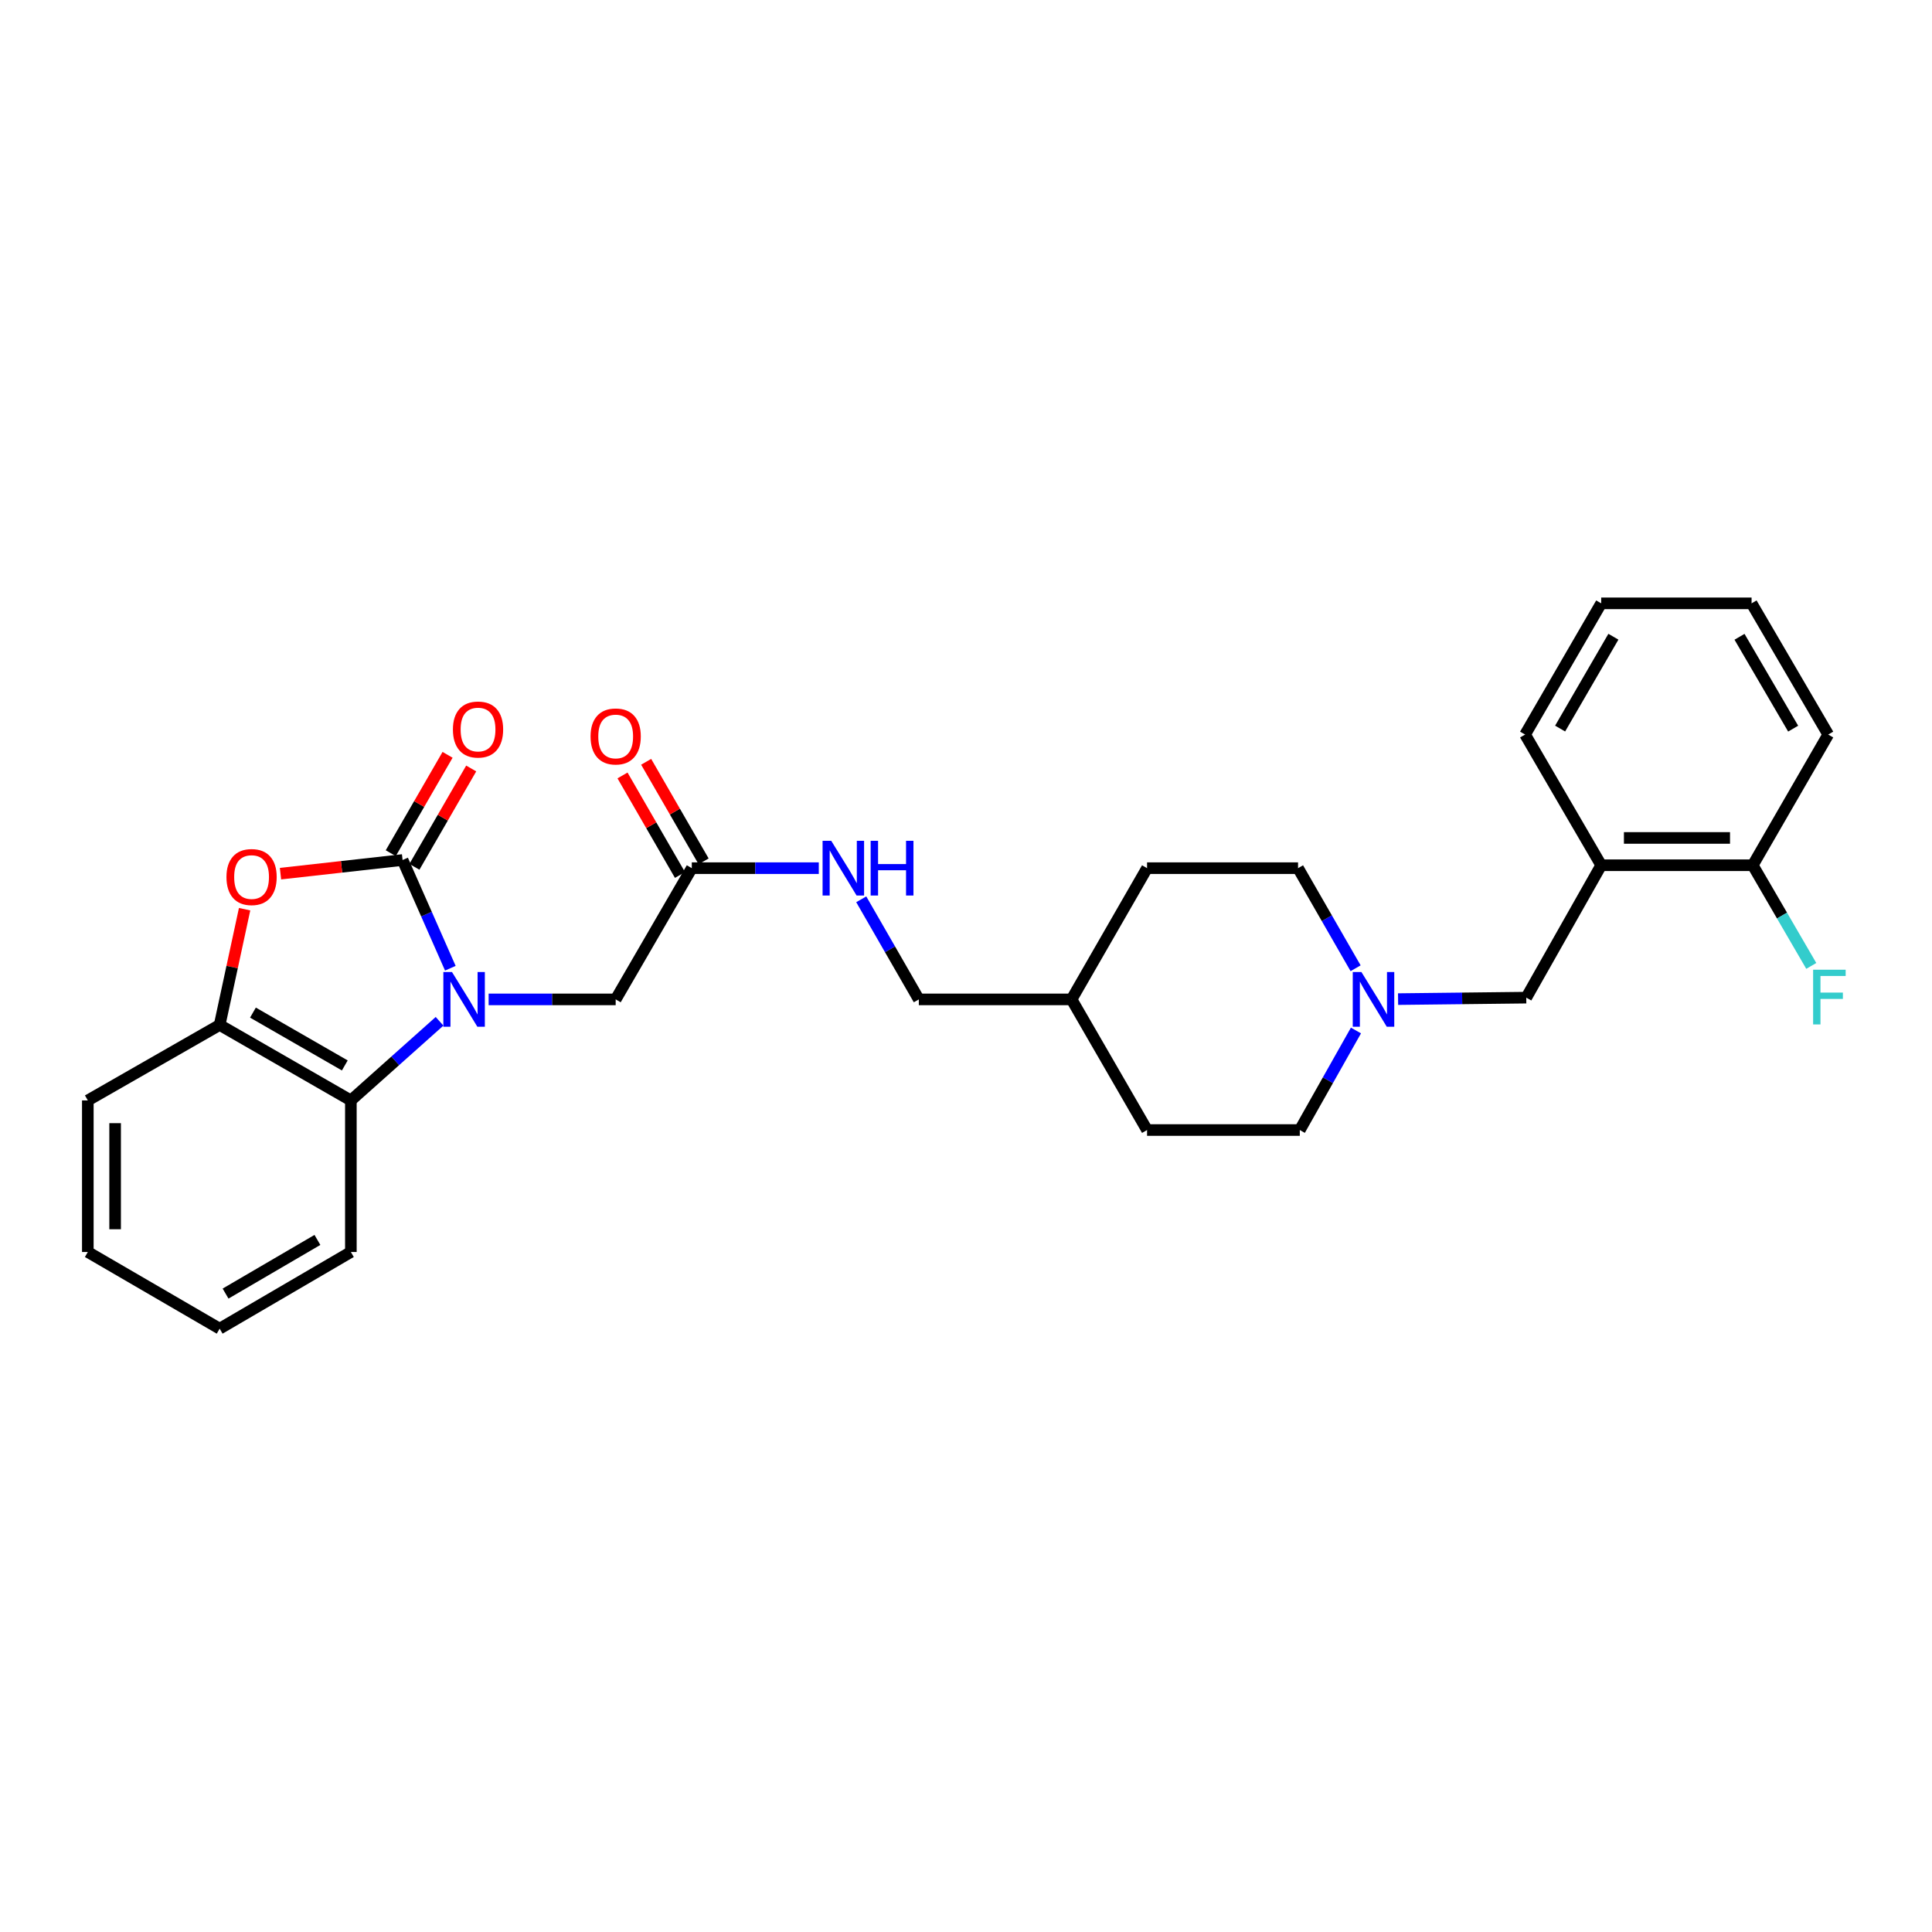 <?xml version='1.0' encoding='iso-8859-1'?>
<svg version='1.1' baseProfile='full'
              xmlns='http://www.w3.org/2000/svg'
                      xmlns:rdkit='http://www.rdkit.org/xml'
                      xmlns:xlink='http://www.w3.org/1999/xlink'
                  xml:space='preserve'
width='1000px' height='1000px' viewBox='0 0 1000 1000'>
<!-- END OF HEADER -->
<rect style='opacity:1.0;fill:#FFFFFF;stroke:none' width='1000' height='1000' x='0' y='0'> </rect>
<path class='bond-0' d='M 233.096,501.154 L 220.737,473.146' style='fill:none;fill-rule:evenodd;stroke:#0000FF;stroke-width:6px;stroke-linecap:butt;stroke-linejoin:miter;stroke-opacity:1' />
<path class='bond-0' d='M 220.737,473.146 L 208.377,445.138' style='fill:none;fill-rule:evenodd;stroke:#000000;stroke-width:6px;stroke-linecap:butt;stroke-linejoin:miter;stroke-opacity:1' />
<path class='bond-2' d='M 227.512,528.621 L 204.56,549.101' style='fill:none;fill-rule:evenodd;stroke:#0000FF;stroke-width:6px;stroke-linecap:butt;stroke-linejoin:miter;stroke-opacity:1' />
<path class='bond-2' d='M 204.56,549.101 L 181.609,569.58' style='fill:none;fill-rule:evenodd;stroke:#000000;stroke-width:6px;stroke-linecap:butt;stroke-linejoin:miter;stroke-opacity:1' />
<path class='bond-5' d='M 252.917,517.285 L 285.795,517.285' style='fill:none;fill-rule:evenodd;stroke:#0000FF;stroke-width:6px;stroke-linecap:butt;stroke-linejoin:miter;stroke-opacity:1' />
<path class='bond-5' d='M 285.795,517.285 L 318.674,517.285' style='fill:none;fill-rule:evenodd;stroke:#000000;stroke-width:6px;stroke-linecap:butt;stroke-linejoin:miter;stroke-opacity:1' />
<path class='bond-1' d='M 208.377,445.138 L 176.78,448.67' style='fill:none;fill-rule:evenodd;stroke:#000000;stroke-width:6px;stroke-linecap:butt;stroke-linejoin:miter;stroke-opacity:1' />
<path class='bond-1' d='M 176.78,448.67 L 145.183,452.202' style='fill:none;fill-rule:evenodd;stroke:#FF0000;stroke-width:6px;stroke-linecap:butt;stroke-linejoin:miter;stroke-opacity:1' />
<path class='bond-9' d='M 214.494,448.671 L 229.195,423.218' style='fill:none;fill-rule:evenodd;stroke:#000000;stroke-width:6px;stroke-linecap:butt;stroke-linejoin:miter;stroke-opacity:1' />
<path class='bond-9' d='M 229.195,423.218 L 243.895,397.765' style='fill:none;fill-rule:evenodd;stroke:#FF0000;stroke-width:6px;stroke-linecap:butt;stroke-linejoin:miter;stroke-opacity:1' />
<path class='bond-9' d='M 202.259,441.605 L 216.959,416.152' style='fill:none;fill-rule:evenodd;stroke:#000000;stroke-width:6px;stroke-linecap:butt;stroke-linejoin:miter;stroke-opacity:1' />
<path class='bond-9' d='M 216.959,416.152 L 231.659,390.699' style='fill:none;fill-rule:evenodd;stroke:#FF0000;stroke-width:6px;stroke-linecap:butt;stroke-linejoin:miter;stroke-opacity:1' />
<path class='bond-28' d='M 126.611,470.595 L 120.152,500.553' style='fill:none;fill-rule:evenodd;stroke:#FF0000;stroke-width:6px;stroke-linecap:butt;stroke-linejoin:miter;stroke-opacity:1' />
<path class='bond-28' d='M 120.152,500.553 L 113.693,530.512' style='fill:none;fill-rule:evenodd;stroke:#000000;stroke-width:6px;stroke-linecap:butt;stroke-linejoin:miter;stroke-opacity:1' />
<path class='bond-3' d='M 181.609,569.58 L 113.693,530.512' style='fill:none;fill-rule:evenodd;stroke:#000000;stroke-width:6px;stroke-linecap:butt;stroke-linejoin:miter;stroke-opacity:1' />
<path class='bond-3' d='M 178.467,551.472 L 130.926,524.125' style='fill:none;fill-rule:evenodd;stroke:#000000;stroke-width:6px;stroke-linecap:butt;stroke-linejoin:miter;stroke-opacity:1' />
<path class='bond-20' d='M 181.609,569.58 L 181.609,648.031' style='fill:none;fill-rule:evenodd;stroke:#000000;stroke-width:6px;stroke-linecap:butt;stroke-linejoin:miter;stroke-opacity:1' />
<path class='bond-21' d='M 113.693,530.512 L 45.455,569.58' style='fill:none;fill-rule:evenodd;stroke:#000000;stroke-width:6px;stroke-linecap:butt;stroke-linejoin:miter;stroke-opacity:1' />
<path class='bond-4' d='M 701.658,501.166 L 686.762,475.264' style='fill:none;fill-rule:evenodd;stroke:#0000FF;stroke-width:6px;stroke-linecap:butt;stroke-linejoin:miter;stroke-opacity:1' />
<path class='bond-4' d='M 686.762,475.264 L 671.867,449.361' style='fill:none;fill-rule:evenodd;stroke:#000000;stroke-width:6px;stroke-linecap:butt;stroke-linejoin:miter;stroke-opacity:1' />
<path class='bond-8' d='M 723.644,517.14 L 756.817,516.761' style='fill:none;fill-rule:evenodd;stroke:#0000FF;stroke-width:6px;stroke-linecap:butt;stroke-linejoin:miter;stroke-opacity:1' />
<path class='bond-8' d='M 756.817,516.761 L 789.99,516.382' style='fill:none;fill-rule:evenodd;stroke:#000000;stroke-width:6px;stroke-linecap:butt;stroke-linejoin:miter;stroke-opacity:1' />
<path class='bond-30' d='M 701.841,533.386 L 687.305,559.145' style='fill:none;fill-rule:evenodd;stroke:#0000FF;stroke-width:6px;stroke-linecap:butt;stroke-linejoin:miter;stroke-opacity:1' />
<path class='bond-30' d='M 687.305,559.145 L 672.769,584.903' style='fill:none;fill-rule:evenodd;stroke:#000000;stroke-width:6px;stroke-linecap:butt;stroke-linejoin:miter;stroke-opacity:1' />
<path class='bond-7' d='M 318.674,517.285 L 358.072,449.361' style='fill:none;fill-rule:evenodd;stroke:#000000;stroke-width:6px;stroke-linecap:butt;stroke-linejoin:miter;stroke-opacity:1' />
<path class='bond-6' d='M 828.776,447.846 L 789.99,516.382' style='fill:none;fill-rule:evenodd;stroke:#000000;stroke-width:6px;stroke-linecap:butt;stroke-linejoin:miter;stroke-opacity:1' />
<path class='bond-11' d='M 828.776,447.846 L 907.219,447.846' style='fill:none;fill-rule:evenodd;stroke:#000000;stroke-width:6px;stroke-linecap:butt;stroke-linejoin:miter;stroke-opacity:1' />
<path class='bond-11' d='M 840.542,433.716 L 895.452,433.716' style='fill:none;fill-rule:evenodd;stroke:#000000;stroke-width:6px;stroke-linecap:butt;stroke-linejoin:miter;stroke-opacity:1' />
<path class='bond-22' d='M 828.776,447.846 L 789.386,380.205' style='fill:none;fill-rule:evenodd;stroke:#000000;stroke-width:6px;stroke-linecap:butt;stroke-linejoin:miter;stroke-opacity:1' />
<path class='bond-10' d='M 358.072,449.361 L 390.939,449.361' style='fill:none;fill-rule:evenodd;stroke:#000000;stroke-width:6px;stroke-linecap:butt;stroke-linejoin:miter;stroke-opacity:1' />
<path class='bond-10' d='M 390.939,449.361 L 423.806,449.361' style='fill:none;fill-rule:evenodd;stroke:#0000FF;stroke-width:6px;stroke-linecap:butt;stroke-linejoin:miter;stroke-opacity:1' />
<path class='bond-12' d='M 364.191,445.829 L 349.32,420.067' style='fill:none;fill-rule:evenodd;stroke:#000000;stroke-width:6px;stroke-linecap:butt;stroke-linejoin:miter;stroke-opacity:1' />
<path class='bond-12' d='M 349.32,420.067 L 334.45,394.306' style='fill:none;fill-rule:evenodd;stroke:#FF0000;stroke-width:6px;stroke-linecap:butt;stroke-linejoin:miter;stroke-opacity:1' />
<path class='bond-12' d='M 351.953,452.893 L 337.083,427.131' style='fill:none;fill-rule:evenodd;stroke:#000000;stroke-width:6px;stroke-linecap:butt;stroke-linejoin:miter;stroke-opacity:1' />
<path class='bond-12' d='M 337.083,427.131 L 322.212,401.369' style='fill:none;fill-rule:evenodd;stroke:#FF0000;stroke-width:6px;stroke-linecap:butt;stroke-linejoin:miter;stroke-opacity:1' />
<path class='bond-16' d='M 445.78,465.48 L 460.682,491.383' style='fill:none;fill-rule:evenodd;stroke:#0000FF;stroke-width:6px;stroke-linecap:butt;stroke-linejoin:miter;stroke-opacity:1' />
<path class='bond-16' d='M 460.682,491.383 L 475.583,517.285' style='fill:none;fill-rule:evenodd;stroke:#000000;stroke-width:6px;stroke-linecap:butt;stroke-linejoin:miter;stroke-opacity:1' />
<path class='bond-15' d='M 907.219,447.846 L 922.365,473.898' style='fill:none;fill-rule:evenodd;stroke:#000000;stroke-width:6px;stroke-linecap:butt;stroke-linejoin:miter;stroke-opacity:1' />
<path class='bond-15' d='M 922.365,473.898 L 937.512,499.951' style='fill:none;fill-rule:evenodd;stroke:#33CCCC;stroke-width:6px;stroke-linecap:butt;stroke-linejoin:miter;stroke-opacity:1' />
<path class='bond-23' d='M 907.219,447.846 L 946.287,380.205' style='fill:none;fill-rule:evenodd;stroke:#000000;stroke-width:6px;stroke-linecap:butt;stroke-linejoin:miter;stroke-opacity:1' />
<path class='bond-13' d='M 672.769,584.903 L 593.714,584.903' style='fill:none;fill-rule:evenodd;stroke:#000000;stroke-width:6px;stroke-linecap:butt;stroke-linejoin:miter;stroke-opacity:1' />
<path class='bond-14' d='M 671.867,449.361 L 593.714,449.361' style='fill:none;fill-rule:evenodd;stroke:#000000;stroke-width:6px;stroke-linecap:butt;stroke-linejoin:miter;stroke-opacity:1' />
<path class='bond-17' d='M 475.583,517.285 L 554.638,517.285' style='fill:none;fill-rule:evenodd;stroke:#000000;stroke-width:6px;stroke-linecap:butt;stroke-linejoin:miter;stroke-opacity:1' />
<path class='bond-18' d='M 554.638,517.285 L 593.714,584.903' style='fill:none;fill-rule:evenodd;stroke:#000000;stroke-width:6px;stroke-linecap:butt;stroke-linejoin:miter;stroke-opacity:1' />
<path class='bond-19' d='M 554.638,517.285 L 593.714,449.361' style='fill:none;fill-rule:evenodd;stroke:#000000;stroke-width:6px;stroke-linecap:butt;stroke-linejoin:miter;stroke-opacity:1' />
<path class='bond-24' d='M 181.609,648.031 L 113.693,687.712' style='fill:none;fill-rule:evenodd;stroke:#000000;stroke-width:6px;stroke-linecap:butt;stroke-linejoin:miter;stroke-opacity:1' />
<path class='bond-24' d='M 164.294,641.783 L 116.752,669.56' style='fill:none;fill-rule:evenodd;stroke:#000000;stroke-width:6px;stroke-linecap:butt;stroke-linejoin:miter;stroke-opacity:1' />
<path class='bond-29' d='M 45.455,569.58 L 45.455,648.031' style='fill:none;fill-rule:evenodd;stroke:#000000;stroke-width:6px;stroke-linecap:butt;stroke-linejoin:miter;stroke-opacity:1' />
<path class='bond-29' d='M 59.584,581.348 L 59.584,636.263' style='fill:none;fill-rule:evenodd;stroke:#000000;stroke-width:6px;stroke-linecap:butt;stroke-linejoin:miter;stroke-opacity:1' />
<path class='bond-25' d='M 789.386,380.205 L 828.776,312.288' style='fill:none;fill-rule:evenodd;stroke:#000000;stroke-width:6px;stroke-linecap:butt;stroke-linejoin:miter;stroke-opacity:1' />
<path class='bond-25' d='M 807.517,377.106 L 835.09,329.565' style='fill:none;fill-rule:evenodd;stroke:#000000;stroke-width:6px;stroke-linecap:butt;stroke-linejoin:miter;stroke-opacity:1' />
<path class='bond-31' d='M 946.287,380.205 L 906.614,312.288' style='fill:none;fill-rule:evenodd;stroke:#000000;stroke-width:6px;stroke-linecap:butt;stroke-linejoin:miter;stroke-opacity:1' />
<path class='bond-31' d='M 928.136,377.144 L 900.365,329.603' style='fill:none;fill-rule:evenodd;stroke:#000000;stroke-width:6px;stroke-linecap:butt;stroke-linejoin:miter;stroke-opacity:1' />
<path class='bond-26' d='M 113.693,687.712 L 45.455,648.031' style='fill:none;fill-rule:evenodd;stroke:#000000;stroke-width:6px;stroke-linecap:butt;stroke-linejoin:miter;stroke-opacity:1' />
<path class='bond-27' d='M 828.776,312.288 L 906.614,312.288' style='fill:none;fill-rule:evenodd;stroke:#000000;stroke-width:6px;stroke-linecap:butt;stroke-linejoin:miter;stroke-opacity:1' />
<path  class='atom-0' d='M 233.955 503.125
L 243.235 518.125
Q 244.155 519.605, 245.635 522.285
Q 247.115 524.965, 247.195 525.125
L 247.195 503.125
L 250.955 503.125
L 250.955 531.445
L 247.075 531.445
L 237.115 515.045
Q 235.955 513.125, 234.715 510.925
Q 233.515 508.725, 233.155 508.045
L 233.155 531.445
L 229.475 531.445
L 229.475 503.125
L 233.955 503.125
' fill='#0000FF'/>
<path  class='atom-2' d='M 117.216 453.955
Q 117.216 447.155, 120.576 443.355
Q 123.936 439.555, 130.216 439.555
Q 136.496 439.555, 139.856 443.355
Q 143.216 447.155, 143.216 453.955
Q 143.216 460.835, 139.816 464.755
Q 136.416 468.635, 130.216 468.635
Q 123.976 468.635, 120.576 464.755
Q 117.216 460.875, 117.216 453.955
M 130.216 465.435
Q 134.536 465.435, 136.856 462.555
Q 139.216 459.635, 139.216 453.955
Q 139.216 448.395, 136.856 445.595
Q 134.536 442.755, 130.216 442.755
Q 125.896 442.755, 123.536 445.555
Q 121.216 448.355, 121.216 453.955
Q 121.216 459.675, 123.536 462.555
Q 125.896 465.435, 130.216 465.435
' fill='#FF0000'/>
<path  class='atom-5' d='M 704.667 503.125
L 713.947 518.125
Q 714.867 519.605, 716.347 522.285
Q 717.827 524.965, 717.907 525.125
L 717.907 503.125
L 721.667 503.125
L 721.667 531.445
L 717.787 531.445
L 707.827 515.045
Q 706.667 513.125, 705.427 510.925
Q 704.227 508.725, 703.867 508.045
L 703.867 531.445
L 700.187 531.445
L 700.187 503.125
L 704.667 503.125
' fill='#0000FF'/>
<path  class='atom-10' d='M 234.429 377.6
Q 234.429 370.8, 237.789 367
Q 241.149 363.2, 247.429 363.2
Q 253.709 363.2, 257.069 367
Q 260.429 370.8, 260.429 377.6
Q 260.429 384.48, 257.029 388.4
Q 253.629 392.28, 247.429 392.28
Q 241.189 392.28, 237.789 388.4
Q 234.429 384.52, 234.429 377.6
M 247.429 389.08
Q 251.749 389.08, 254.069 386.2
Q 256.429 383.28, 256.429 377.6
Q 256.429 372.04, 254.069 369.24
Q 251.749 366.4, 247.429 366.4
Q 243.109 366.4, 240.749 369.2
Q 238.429 372, 238.429 377.6
Q 238.429 383.32, 240.749 386.2
Q 243.109 389.08, 247.429 389.08
' fill='#FF0000'/>
<path  class='atom-11' d='M 430.247 435.201
L 439.527 450.201
Q 440.447 451.681, 441.927 454.361
Q 443.407 457.041, 443.487 457.201
L 443.487 435.201
L 447.247 435.201
L 447.247 463.521
L 443.367 463.521
L 433.407 447.121
Q 432.247 445.201, 431.007 443.001
Q 429.807 440.801, 429.447 440.121
L 429.447 463.521
L 425.767 463.521
L 425.767 435.201
L 430.247 435.201
' fill='#0000FF'/>
<path  class='atom-11' d='M 450.647 435.201
L 454.487 435.201
L 454.487 447.241
L 468.967 447.241
L 468.967 435.201
L 472.807 435.201
L 472.807 463.521
L 468.967 463.521
L 468.967 450.441
L 454.487 450.441
L 454.487 463.521
L 450.647 463.521
L 450.647 435.201
' fill='#0000FF'/>
<path  class='atom-13' d='M 305.674 381.187
Q 305.674 374.387, 309.034 370.587
Q 312.394 366.787, 318.674 366.787
Q 324.954 366.787, 328.314 370.587
Q 331.674 374.387, 331.674 381.187
Q 331.674 388.067, 328.274 391.987
Q 324.874 395.867, 318.674 395.867
Q 312.434 395.867, 309.034 391.987
Q 305.674 388.107, 305.674 381.187
M 318.674 392.667
Q 322.994 392.667, 325.314 389.787
Q 327.674 386.867, 327.674 381.187
Q 327.674 375.627, 325.314 372.827
Q 322.994 369.987, 318.674 369.987
Q 314.354 369.987, 311.994 372.787
Q 309.674 375.587, 309.674 381.187
Q 309.674 386.907, 311.994 389.787
Q 314.354 392.667, 318.674 392.667
' fill='#FF0000'/>
<path  class='atom-16' d='M 938.471 501.924
L 955.311 501.924
L 955.311 505.164
L 942.271 505.164
L 942.271 513.764
L 953.871 513.764
L 953.871 517.044
L 942.271 517.044
L 942.271 530.244
L 938.471 530.244
L 938.471 501.924
' fill='#33CCCC'/>
</svg>
